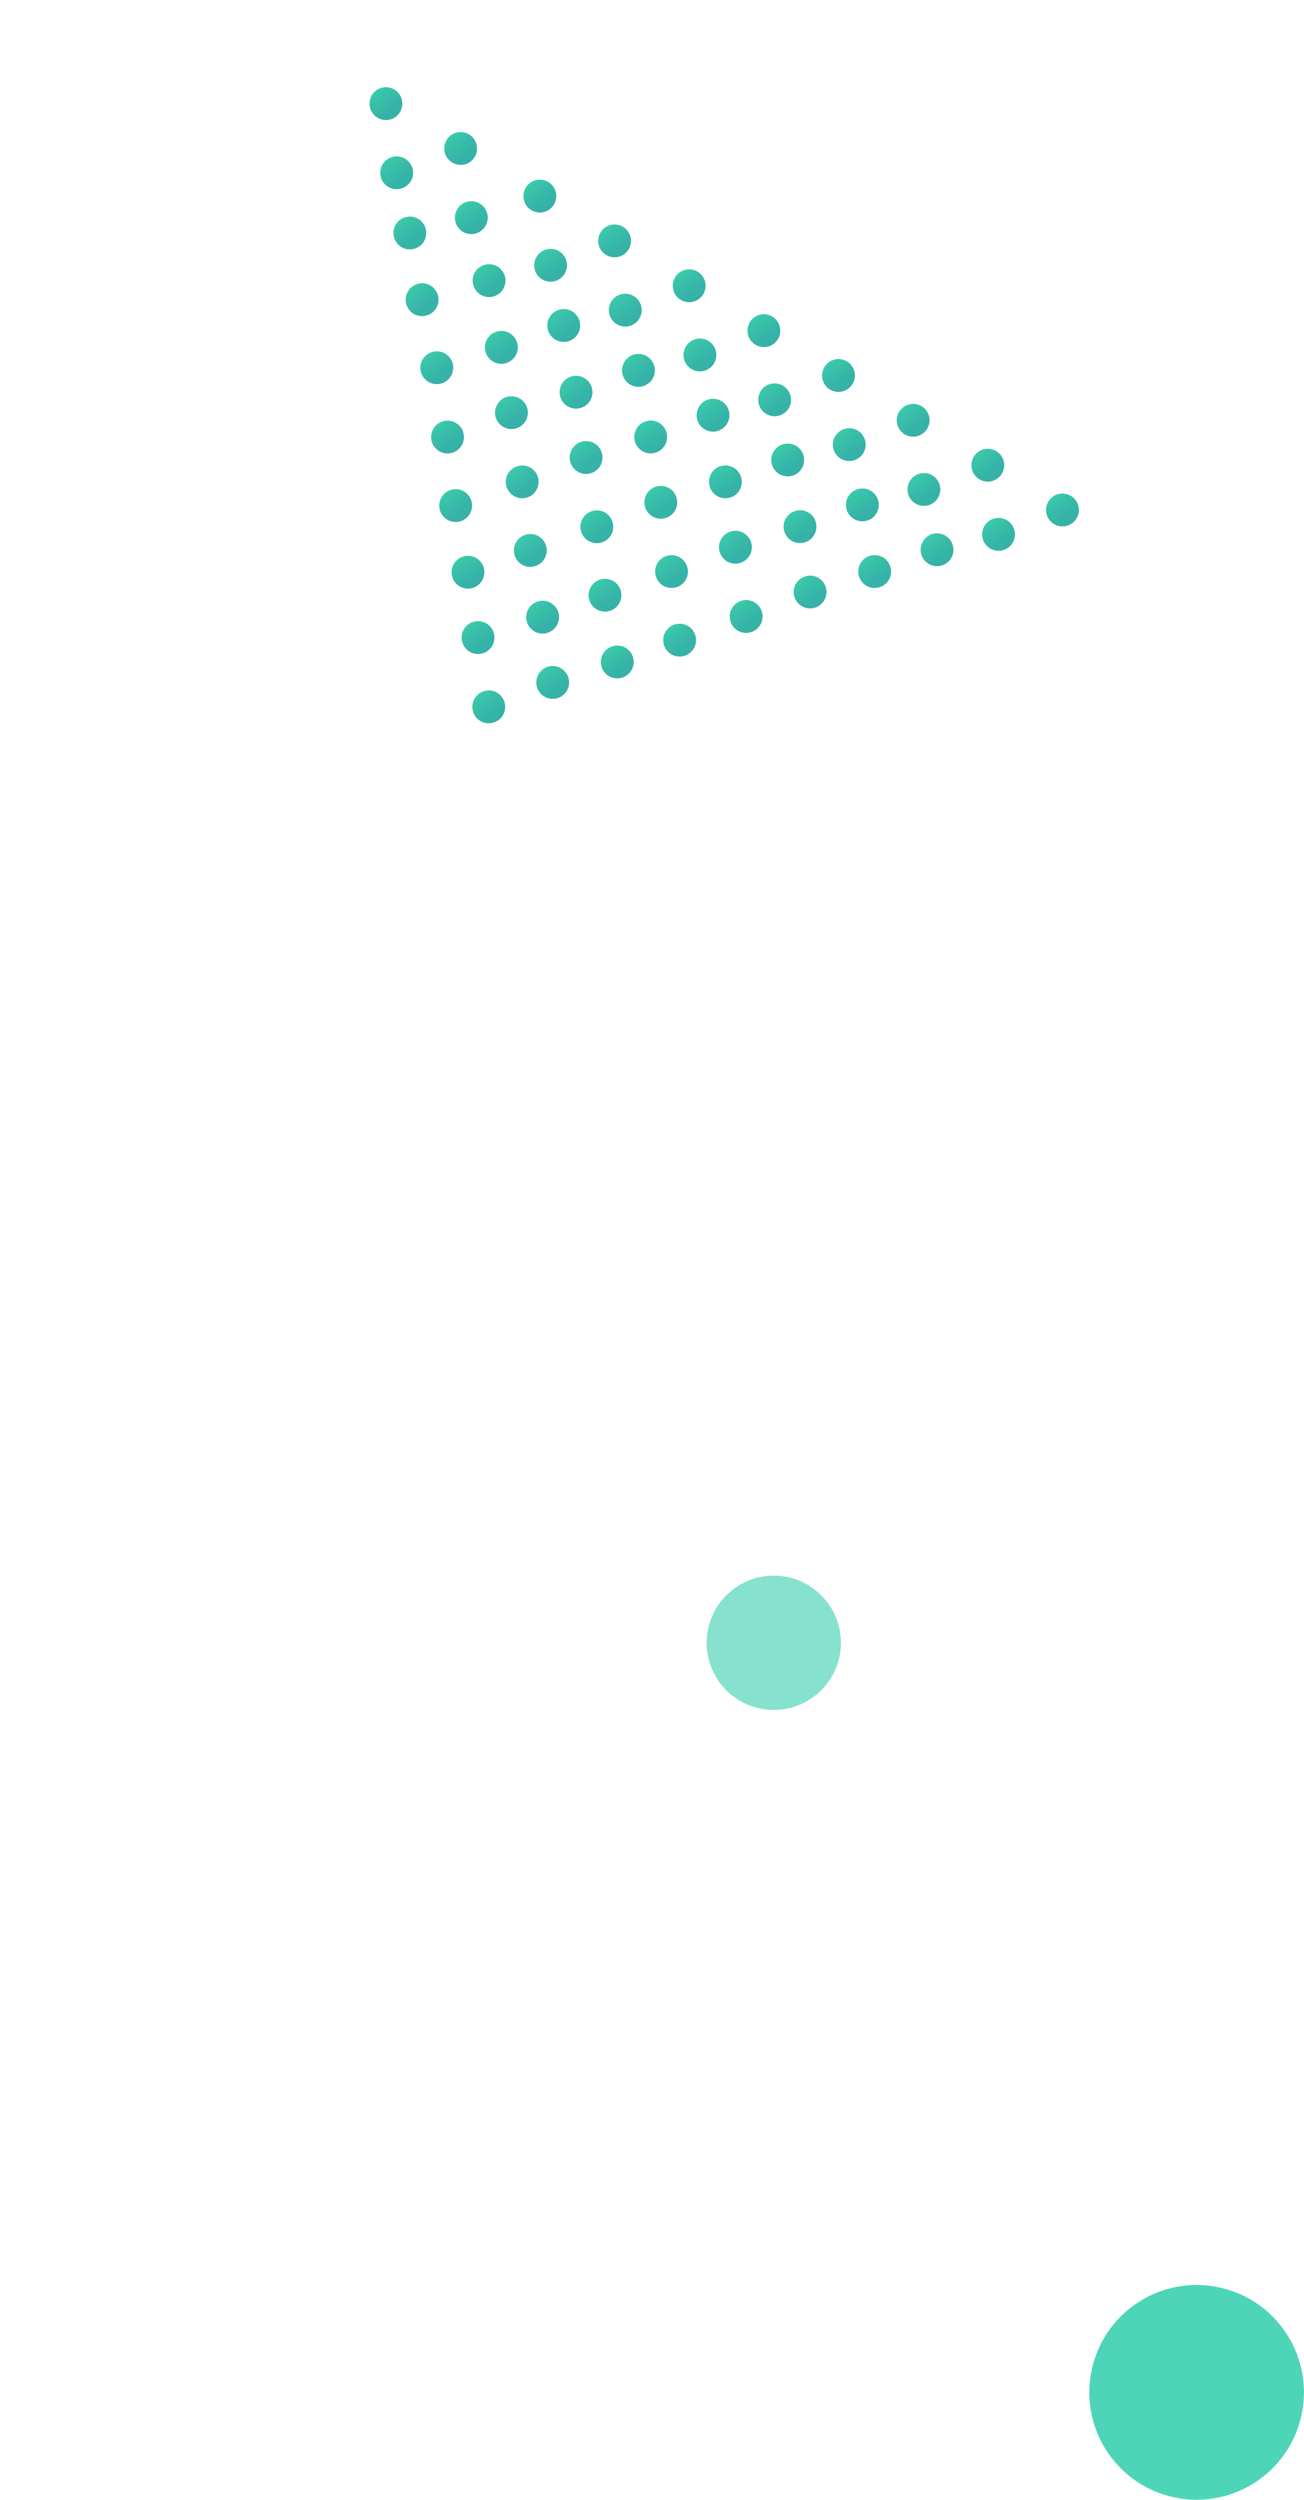 <svg xmlns="http://www.w3.org/2000/svg" xmlns:xlink="http://www.w3.org/1999/xlink" viewBox="0 0 174.84 334.97"><defs><linearGradient id="a" x1="11401.47" y1="4994.63" x2="11405.88" y2="4994.63" gradientTransform="rotate(-127.04 4542.027 5389.836)" gradientUnits="userSpaceOnUse"><stop offset="0" stop-color="#20a89e"/><stop offset=".37" stop-color="#20ac9e"/><stop offset=".79" stop-color="#23baa0"/><stop offset="1" stop-color="#25c4a2"/></linearGradient><linearGradient id="c" x1="11412.3" y1="4990.26" x2="11416.71" y2="4990.26" xlink:href="#a"/><linearGradient id="d" x1="11423.12" y1="4985.89" x2="11427.53" y2="4985.89" xlink:href="#a"/><linearGradient id="e" x1="11433.95" y1="4981.52" x2="11438.36" y2="4981.52" xlink:href="#a"/><linearGradient id="f" x1="11444.78" y1="4977.15" x2="11449.19" y2="4977.15" xlink:href="#a"/><linearGradient id="g" x1="11455.6" y1="4972.78" x2="11460.01" y2="4972.78" xlink:href="#a"/><linearGradient id="h" x1="11466.43" y1="4968.41" x2="11470.84" y2="4968.41" xlink:href="#a"/><linearGradient id="i" x1="11477.26" y1="4964.04" x2="11481.67" y2="4964.04" xlink:href="#a"/><linearGradient id="j" x1="11411.97" y1="5020.64" x2="11416.37" y2="5020.64" xlink:href="#a"/><linearGradient id="k" x1="11422.79" y1="5016.27" x2="11427.2" y2="5016.27" xlink:href="#a"/><linearGradient id="l" x1="11433.62" y1="5011.9" x2="11438.03" y2="5011.9" xlink:href="#a"/><linearGradient id="m" x1="11444.45" y1="5007.53" x2="11448.85" y2="5007.53" xlink:href="#a"/><linearGradient id="n" x1="11455.27" y1="5003.16" x2="11459.68" y2="5003.16" xlink:href="#a"/><linearGradient id="o" x1="11466.1" y1="4998.79" x2="11470.51" y2="4998.79" xlink:href="#a"/><linearGradient id="p" x1="11476.93" y1="4994.42" x2="11481.33" y2="4994.42" xlink:href="#a"/><linearGradient id="q" x1="11487.75" y1="4990.05" x2="11492.16" y2="4990.05" xlink:href="#a"/><linearGradient id="r" x1="11406.87" y1="5008.01" x2="11411.28" y2="5008.01" xlink:href="#a"/><linearGradient id="s" x1="11417.7" y1="5003.64" x2="11422.1" y2="5003.64" xlink:href="#a"/><linearGradient id="t" x1="11428.52" y1="4999.27" x2="11432.93" y2="4999.27" xlink:href="#a"/><linearGradient id="u" x1="11439.35" y1="4994.9" x2="11443.76" y2="4994.9" xlink:href="#a"/><linearGradient id="v" x1="11450.18" y1="4990.53" x2="11454.58" y2="4990.53" xlink:href="#a"/><linearGradient id="w" x1="11461" y1="4986.16" x2="11465.41" y2="4986.16" xlink:href="#a"/><linearGradient id="x" x1="11471.83" y1="4981.79" x2="11476.24" y2="4981.79" xlink:href="#a"/><linearGradient id="y" x1="11482.66" y1="4977.42" x2="11487.06" y2="4977.42" xlink:href="#a"/><linearGradient id="z" x1="11398.6" y1="5003.57" x2="11403.01" y2="5003.57" xlink:href="#a"/><linearGradient id="A" x1="11409.42" y1="4999.2" x2="11413.83" y2="4999.2" xlink:href="#a"/><linearGradient id="B" x1="11420.25" y1="4994.83" x2="11424.66" y2="4994.83" xlink:href="#a"/><linearGradient id="C" x1="11431.08" y1="4990.46" x2="11435.49" y2="4990.46" xlink:href="#a"/><linearGradient id="D" x1="11441.9" y1="4986.09" x2="11446.31" y2="4986.09" xlink:href="#a"/><linearGradient id="E" x1="11452.73" y1="4981.72" x2="11457.14" y2="4981.72" xlink:href="#a"/><linearGradient id="F" x1="11463.56" y1="4977.35" x2="11467.96" y2="4977.35" xlink:href="#a"/><linearGradient id="G" x1="11474.38" y1="4972.98" x2="11478.79" y2="4972.98" xlink:href="#a"/><linearGradient id="H" x1="11403.85" y1="5016.57" x2="11408.25" y2="5016.57" xlink:href="#a"/><linearGradient id="I" x1="11414.67" y1="5012.2" x2="11419.08" y2="5012.2" xlink:href="#a"/><linearGradient id="J" x1="11425.5" y1="5007.83" x2="11429.91" y2="5007.83" xlink:href="#a"/><linearGradient id="K" x1="11436.33" y1="5003.46" x2="11440.73" y2="5003.46" xlink:href="#a"/><linearGradient id="L" x1="11447.15" y1="4999.09" x2="11451.56" y2="4999.09" xlink:href="#a"/><linearGradient id="M" x1="11457.98" y1="4994.72" x2="11462.39" y2="4994.72" xlink:href="#a"/><linearGradient id="N" x1="11468.8" y1="4990.35" x2="11473.21" y2="4990.35" xlink:href="#a"/><linearGradient id="O" x1="11479.63" y1="4985.98" x2="11484.04" y2="4985.98" xlink:href="#a"/><linearGradient id="P" x1="11422.01" y1="5045.53" x2="11426.42" y2="5045.53" xlink:href="#a"/><linearGradient id="Q" x1="11432.84" y1="5041.16" x2="11437.25" y2="5041.16" xlink:href="#a"/><linearGradient id="R" x1="11443.67" y1="5036.79" x2="11448.07" y2="5036.79" xlink:href="#a"/><linearGradient id="S" x1="11454.49" y1="5032.42" x2="11458.9" y2="5032.42" xlink:href="#a"/><linearGradient id="T" x1="11465.32" y1="5028.05" x2="11469.73" y2="5028.05" xlink:href="#a"/><linearGradient id="U" x1="11476.15" y1="5023.68" x2="11480.55" y2="5023.68" xlink:href="#a"/><linearGradient id="V" x1="11486.97" y1="5019.31" x2="11491.38" y2="5019.31" xlink:href="#a"/><linearGradient id="W" x1="11497.8" y1="5014.94" x2="11502.21" y2="5014.94" xlink:href="#a"/><linearGradient id="X" x1="11416.91" y1="5032.9" x2="11421.32" y2="5032.9" xlink:href="#a"/><linearGradient id="Y" x1="11427.74" y1="5028.53" x2="11432.15" y2="5028.53" xlink:href="#a"/><linearGradient id="Z" x1="11438.57" y1="5024.16" x2="11442.98" y2="5024.16" xlink:href="#a"/><linearGradient id="aa" x1="11449.39" y1="5019.79" x2="11453.8" y2="5019.79" xlink:href="#a"/><linearGradient id="ab" x1="11460.22" y1="5015.42" x2="11464.63" y2="5015.42" xlink:href="#a"/><linearGradient id="ac" x1="11471.05" y1="5011.05" x2="11475.46" y2="5011.05" xlink:href="#a"/><linearGradient id="ad" x1="11481.87" y1="5006.68" x2="11486.28" y2="5006.68" xlink:href="#a"/><linearGradient id="ae" x1="11492.7" y1="5002.31" x2="11497.11" y2="5002.31" xlink:href="#a"/><linearGradient id="af" x1="11408.64" y1="5028.46" x2="11413.05" y2="5028.46" xlink:href="#a"/><linearGradient id="ag" x1="11419.47" y1="5024.09" x2="11423.88" y2="5024.09" xlink:href="#a"/><linearGradient id="ah" x1="11430.3" y1="5019.72" x2="11434.7" y2="5019.72" xlink:href="#a"/><linearGradient id="ai" x1="11441.12" y1="5015.35" x2="11445.53" y2="5015.35" xlink:href="#a"/><linearGradient id="aj" x1="11451.95" y1="5010.98" x2="11456.36" y2="5010.98" xlink:href="#a"/><linearGradient id="ak" x1="11462.78" y1="5006.61" x2="11467.18" y2="5006.61" xlink:href="#a"/><linearGradient id="al" x1="11473.6" y1="5002.24" x2="11478.01" y2="5002.24" xlink:href="#a"/><linearGradient id="am" x1="11484.43" y1="4997.87" x2="11488.84" y2="4997.87" xlink:href="#a"/><linearGradient id="an" x1="11413.89" y1="5041.46" x2="11418.3" y2="5041.46" xlink:href="#a"/><linearGradient id="ao" x1="11424.72" y1="5037.09" x2="11429.13" y2="5037.09" xlink:href="#a"/><linearGradient id="ap" x1="11435.54" y1="5032.72" x2="11439.95" y2="5032.72" xlink:href="#a"/><linearGradient id="aq" x1="11446.37" y1="5028.35" x2="11450.78" y2="5028.35" xlink:href="#a"/><linearGradient id="ar" x1="11457.2" y1="5023.98" x2="11461.61" y2="5023.98" xlink:href="#a"/><linearGradient id="as" x1="11468.02" y1="5019.61" x2="11472.43" y2="5019.61" xlink:href="#a"/><linearGradient id="at" x1="11478.85" y1="5015.24" x2="11483.26" y2="5015.24" xlink:href="#a"/><linearGradient id="au" x1="11489.68" y1="5010.87" x2="11494.09" y2="5010.87" xlink:href="#a"/><linearGradient id="av" x1="11432.55" y1="5071.63" x2="11436.96" y2="5071.63" xlink:href="#a"/><linearGradient id="aw" x1="11443.37" y1="5067.26" x2="11447.78" y2="5067.26" xlink:href="#a"/><linearGradient id="ax" x1="11454.2" y1="5062.89" x2="11458.61" y2="5062.89" xlink:href="#a"/><linearGradient id="ay" x1="11465.03" y1="5058.52" x2="11469.44" y2="5058.52" xlink:href="#a"/><linearGradient id="az" x1="11475.85" y1="5054.15" x2="11480.26" y2="5054.15" xlink:href="#a"/><linearGradient id="aA" x1="11486.68" y1="5049.78" x2="11491.09" y2="5049.78" xlink:href="#a"/><linearGradient id="aB" x1="11497.51" y1="5045.41" x2="11501.92" y2="5045.41" xlink:href="#a"/><linearGradient id="aC" x1="11508.33" y1="5041.04" x2="11512.74" y2="5041.04" xlink:href="#a"/><linearGradient id="aD" x1="11427.45" y1="5059" x2="11431.86" y2="5059" xlink:href="#a"/><linearGradient id="aE" x1="11438.28" y1="5054.63" x2="11442.68" y2="5054.63" xlink:href="#a"/><linearGradient id="aF" x1="11449.1" y1="5050.26" x2="11453.51" y2="5050.26" xlink:href="#a"/><linearGradient id="aG" x1="11459.93" y1="5045.89" x2="11464.34" y2="5045.89" xlink:href="#a"/><linearGradient id="aH" x1="11470.76" y1="5041.52" x2="11475.16" y2="5041.52" xlink:href="#a"/><linearGradient id="aI" x1="11481.58" y1="5037.15" x2="11485.99" y2="5037.15" xlink:href="#a"/><linearGradient id="aJ" x1="11492.41" y1="5032.78" x2="11496.82" y2="5032.78" xlink:href="#a"/><linearGradient id="aK" x1="11503.24" y1="5028.41" x2="11507.64" y2="5028.41" xlink:href="#a"/><linearGradient id="aL" x1="11419.18" y1="5054.56" x2="11423.59" y2="5054.56" xlink:href="#a"/><linearGradient id="aM" x1="11430" y1="5050.19" x2="11434.41" y2="5050.19" xlink:href="#a"/><linearGradient id="aN" x1="11440.83" y1="5045.82" x2="11445.24" y2="5045.82" xlink:href="#a"/><linearGradient id="aO" x1="11451.66" y1="5041.45" x2="11456.07" y2="5041.45" xlink:href="#a"/><linearGradient id="aP" x1="11462.48" y1="5037.08" x2="11466.89" y2="5037.08" xlink:href="#a"/><linearGradient id="aQ" x1="11473.31" y1="5032.71" x2="11477.72" y2="5032.71" xlink:href="#a"/><linearGradient id="aR" x1="11484.14" y1="5028.34" x2="11488.55" y2="5028.34" xlink:href="#a"/><linearGradient id="aS" x1="11494.96" y1="5023.97" x2="11499.37" y2="5023.97" xlink:href="#a"/><linearGradient id="aT" x1="11424.43" y1="5067.56" x2="11428.83" y2="5067.56" xlink:href="#a"/><linearGradient id="aU" x1="11435.25" y1="5063.19" x2="11439.66" y2="5063.19" xlink:href="#a"/><linearGradient id="aV" x1="11446.08" y1="5058.82" x2="11450.49" y2="5058.82" xlink:href="#a"/><linearGradient id="aW" x1="11456.91" y1="5054.45" x2="11461.31" y2="5054.45" xlink:href="#a"/><linearGradient id="aX" x1="11467.73" y1="5050.08" x2="11472.14" y2="5050.08" xlink:href="#a"/><linearGradient id="aY" x1="11478.56" y1="5045.71" x2="11482.97" y2="5045.71" xlink:href="#a"/><linearGradient id="aZ" x1="11489.39" y1="5041.34" x2="11493.79" y2="5041.34" xlink:href="#a"/><linearGradient id="ba" x1="11500.21" y1="5036.97" x2="11504.62" y2="5036.97" xlink:href="#a"/><linearGradient id="bb" x1="11442.59" y1="5096.52" x2="11447" y2="5096.52" xlink:href="#a"/><linearGradient id="bc" x1="11453.42" y1="5092.15" x2="11457.83" y2="5092.15" xlink:href="#a"/><linearGradient id="bd" x1="11464.25" y1="5087.78" x2="11468.65" y2="5087.78" xlink:href="#a"/><linearGradient id="be" x1="11475.07" y1="5083.41" x2="11479.48" y2="5083.41" xlink:href="#a"/><linearGradient id="bf" x1="11485.9" y1="5079.04" x2="11490.31" y2="5079.04" xlink:href="#a"/><linearGradient id="bg" x1="11496.73" y1="5074.67" x2="11501.13" y2="5074.67" xlink:href="#a"/><linearGradient id="bh" x1="11507.55" y1="5070.3" x2="11511.96" y2="5070.3" xlink:href="#a"/><linearGradient id="bi" x1="11518.38" y1="5065.93" x2="11522.79" y2="5065.93" xlink:href="#a"/><linearGradient id="bj" x1="11437.5" y1="5083.89" x2="11441.9" y2="5083.89" xlink:href="#a"/><linearGradient id="bk" x1="11448.32" y1="5079.52" x2="11452.73" y2="5079.52" xlink:href="#a"/><linearGradient id="bl" x1="11459.15" y1="5075.15" x2="11463.56" y2="5075.15" xlink:href="#a"/><linearGradient id="bm" x1="11469.98" y1="5070.78" x2="11474.38" y2="5070.78" xlink:href="#a"/><linearGradient id="bn" x1="11480.8" y1="5066.41" x2="11485.21" y2="5066.41" xlink:href="#a"/><linearGradient id="bo" x1="11491.63" y1="5062.04" x2="11496.04" y2="5062.04" xlink:href="#a"/><linearGradient id="bp" x1="11502.46" y1="5057.67" x2="11506.86" y2="5057.67" xlink:href="#a"/><linearGradient id="bq" x1="11513.28" y1="5053.3" x2="11517.69" y2="5053.3" xlink:href="#a"/><linearGradient id="br" x1="11429.22" y1="5079.45" x2="11433.63" y2="5079.45" xlink:href="#a"/><linearGradient id="bs" x1="11440.05" y1="5075.08" x2="11444.46" y2="5075.08" xlink:href="#a"/><linearGradient id="bt" x1="11450.88" y1="5070.71" x2="11455.29" y2="5070.71" xlink:href="#a"/><linearGradient id="bu" x1="11461.7" y1="5066.34" x2="11466.11" y2="5066.34" xlink:href="#a"/><linearGradient id="bv" x1="11472.53" y1="5061.97" x2="11476.94" y2="5061.97" xlink:href="#a"/><linearGradient id="bw" x1="11483.36" y1="5057.6" x2="11487.77" y2="5057.6" xlink:href="#a"/><linearGradient id="bx" x1="11494.18" y1="5053.23" x2="11498.59" y2="5053.23" xlink:href="#a"/><linearGradient id="by" x1="11505.01" y1="5048.86" x2="11509.42" y2="5048.86" xlink:href="#a"/><linearGradient id="bz" x1="11434.47" y1="5092.45" x2="11438.88" y2="5092.45" xlink:href="#a"/><linearGradient id="bA" x1="11445.3" y1="5088.08" x2="11449.71" y2="5088.08" xlink:href="#a"/><linearGradient id="bB" x1="11456.13" y1="5083.71" x2="11460.53" y2="5083.71" xlink:href="#a"/><linearGradient id="bC" x1="11466.95" y1="5079.34" x2="11471.36" y2="5079.34" xlink:href="#a"/><linearGradient id="bD" x1="11477.78" y1="5074.97" x2="11482.19" y2="5074.97" xlink:href="#a"/><linearGradient id="bE" x1="11488.61" y1="5070.6" x2="11493.01" y2="5070.6" xlink:href="#a"/><linearGradient id="bF" x1="11499.43" y1="5066.23" x2="11503.84" y2="5066.23" xlink:href="#a"/><linearGradient id="bG" x1="11510.26" y1="5061.86" x2="11514.67" y2="5061.86" xlink:href="#a"/><linearGradient id="bH" x1="11488.75" y1="4959.4" x2="11493.16" y2="4959.4" xlink:href="#a"/><linearGradient id="bI" x1="11499.58" y1="4955.03" x2="11503.99" y2="4955.03" xlink:href="#a"/><linearGradient id="bJ" x1="11499.25" y1="4985.41" x2="11503.66" y2="4985.41" xlink:href="#a"/><linearGradient id="bK" x1="11510.08" y1="4981.04" x2="11514.48" y2="4981.04" xlink:href="#a"/><linearGradient id="bL" x1="11494.15" y1="4972.78" x2="11498.56" y2="4972.78" xlink:href="#a"/><linearGradient id="bM" x1="11504.98" y1="4968.41" x2="11509.39" y2="4968.41" xlink:href="#a"/><linearGradient id="bN" x1="11485.88" y1="4968.34" x2="11490.29" y2="4968.34" xlink:href="#a"/><linearGradient id="bO" x1="11496.71" y1="4963.97" x2="11501.11" y2="4963.97" xlink:href="#a"/><linearGradient id="bP" x1="11491.13" y1="4981.34" x2="11495.54" y2="4981.34" xlink:href="#a"/><linearGradient id="bQ" x1="11501.95" y1="4976.97" x2="11506.36" y2="4976.97" xlink:href="#a"/><linearGradient id="bR" x1="11509.3" y1="5010.3" x2="11513.7" y2="5010.3" xlink:href="#a"/><linearGradient id="bS" x1="11520.12" y1="5005.93" x2="11524.53" y2="5005.93" xlink:href="#a"/><linearGradient id="bT" x1="11504.2" y1="4997.67" x2="11508.61" y2="4997.67" xlink:href="#a"/><linearGradient id="bU" x1="11515.02" y1="4993.3" x2="11519.43" y2="4993.3" xlink:href="#a"/><linearGradient id="bV" x1="11495.93" y1="4993.23" x2="11500.33" y2="4993.23" xlink:href="#a"/><linearGradient id="bW" x1="11506.75" y1="4988.86" x2="11511.16" y2="4988.86" xlink:href="#a"/><linearGradient id="bX" x1="11501.17" y1="5006.23" x2="11505.58" y2="5006.23" xlink:href="#a"/><linearGradient id="bY" x1="11512" y1="5001.86" x2="11516.41" y2="5001.86" xlink:href="#a"/><linearGradient id="bZ" x1="11519.83" y1="5036.4" x2="11524.24" y2="5036.4" xlink:href="#a"/><linearGradient id="ca" x1="11530.66" y1="5032.03" x2="11535.07" y2="5032.03" xlink:href="#a"/><linearGradient id="cb" x1="11514.73" y1="5023.77" x2="11519.14" y2="5023.77" xlink:href="#a"/><linearGradient id="cc" x1="11525.56" y1="5019.4" x2="11529.97" y2="5019.4" xlink:href="#a"/><linearGradient id="cd" x1="11506.46" y1="5019.33" x2="11510.87" y2="5019.33" xlink:href="#a"/><linearGradient id="ce" x1="11517.29" y1="5014.96" x2="11521.7" y2="5014.96" xlink:href="#a"/><linearGradient id="cf" x1="11511.71" y1="5032.33" x2="11516.12" y2="5032.33" xlink:href="#a"/><linearGradient id="cg" x1="11522.54" y1="5027.96" x2="11526.94" y2="5027.96" xlink:href="#a"/><linearGradient id="ch" x1="11529.88" y1="5061.29" x2="11534.28" y2="5061.29" xlink:href="#a"/><linearGradient id="ci" x1="11540.7" y1="5056.92" x2="11545.11" y2="5056.92" xlink:href="#a"/><linearGradient id="cj" x1="11524.78" y1="5048.66" x2="11529.19" y2="5048.66" xlink:href="#a"/><linearGradient id="ck" x1="11535.61" y1="5044.29" x2="11540.01" y2="5044.29" xlink:href="#a"/><linearGradient id="cl" x1="11516.51" y1="5044.22" x2="11520.92" y2="5044.22" xlink:href="#a"/><linearGradient id="cm" x1="11527.33" y1="5039.85" x2="11531.74" y2="5039.85" xlink:href="#a"/><linearGradient id="cn" x1="11521.76" y1="5057.22" x2="11526.16" y2="5057.22" xlink:href="#a"/><linearGradient id="co" x1="11532.58" y1="5052.85" x2="11536.99" y2="5052.85" xlink:href="#a"/><clipPath id="b"><path fill="none" d="M61.08 102.14l89.34-33.04L47.78 8.53l13.3 93.61z"/></clipPath></defs><circle cx="103.75" cy="220.13" r="9" fill="#03c39a" opacity=".48"/><g opacity=".9" clip-path="url(#b)"><path d="M91.02 149.73a2.211 2.211 0 013.02-.76c1.04.63 1.38 1.98.76 3.02a2.2 2.2 0 11-3.77-2.27z" fill="url(#a)"/><path d="M81.01 143.72a2.2 2.2 0 113.77 2.27 2.211 2.211 0 01-3.02.76 2.2 2.2 0 01-.75-3.02z" fill="url(#c)"/><path d="M71 137.71a2.2 2.2 0 113.77 2.27 2.2 2.2 0 11-3.77-2.27z" fill="url(#d)"/><path d="M60.99 131.7a2.2 2.2 0 113.77 2.27 2.2 2.2 0 01-3.02.75 2.211 2.211 0 01-.76-3.02z" fill="url(#e)"/><path d="M50.98 125.69a2.2 2.2 0 113.77 2.27 2.211 2.211 0 01-3.02.76 2.2 2.2 0 01-.75-3.02z" fill="url(#f)"/><path d="M40.97 119.68a2.2 2.2 0 013.02-.75c1.04.63 1.38 1.98.76 3.02a2.211 2.211 0 01-3.02.76 2.2 2.2 0 01-.75-3.02z" fill="url(#g)"/><path d="M30.96 113.67a2.2 2.2 0 113.77 2.27 2.2 2.2 0 11-3.77-2.27z" fill="url(#h)"/><path d="M20.95 107.66a2.2 2.2 0 113.77 2.27 2.2 2.2 0 11-3.77-2.27z" fill="url(#i)"/><path d="M105.46 125.68a2.2 2.2 0 113.77 2.27 2.2 2.2 0 11-3.77-2.27z" fill="url(#j)"/><path d="M95.45 119.67a2.2 2.2 0 113.77 2.27 2.2 2.2 0 11-3.77-2.27z" fill="url(#k)"/><path d="M85.44 113.67a2.2 2.2 0 013.02-.75c1.04.63 1.38 1.98.76 3.02a2.2 2.2 0 01-3.02.75 2.211 2.211 0 01-.76-3.02z" fill="url(#l)"/><path d="M75.43 107.66a2.2 2.2 0 113.77 2.27 2.2 2.2 0 11-3.77-2.27z" fill="url(#m)"/><path d="M65.42 101.65a2.2 2.2 0 113.77 2.27 2.211 2.211 0 01-3.02.76 2.2 2.2 0 01-.75-3.02z" fill="url(#n)"/><path d="M55.41 95.64a2.211 2.211 0 013.02-.76 2.2 2.2 0 11-2.27 3.77 2.2 2.2 0 01-.75-3.02z" fill="url(#o)"/><path d="M45.4 89.63a2.2 2.2 0 113.77 2.27 2.2 2.2 0 11-3.77-2.27z" fill="url(#p)"/><path d="M35.39 83.62a2.2 2.2 0 013.02-.75c1.04.63 1.38 1.98.76 3.02a2.2 2.2 0 11-3.77-2.27z" fill="url(#q)"/><path d="M98.45 137.36a2.2 2.2 0 113.77 2.27 2.2 2.2 0 11-3.77-2.27z" fill="url(#r)"/><path d="M88.44 131.35a2.211 2.211 0 013.02-.76c1.04.63 1.38 1.98.76 3.02a2.2 2.2 0 11-3.77-2.27z" fill="url(#s)"/><path d="M78.43 125.34a2.2 2.2 0 113.77 2.27 2.211 2.211 0 01-3.02.76 2.2 2.2 0 01-.75-3.02z" fill="url(#t)"/><path d="M68.42 119.33a2.211 2.211 0 013.02-.76c1.04.63 1.38 1.98.76 3.02a2.2 2.2 0 11-3.77-2.27z" fill="url(#u)"/><path d="M58.41 113.32a2.2 2.2 0 113.77 2.27 2.211 2.211 0 01-3.02.76 2.2 2.2 0 01-.75-3.02z" fill="url(#v)"/><path d="M48.4 107.32a2.2 2.2 0 113.77 2.27 2.2 2.2 0 01-3.02.75 2.211 2.211 0 01-.76-3.02z" fill="url(#w)"/><path d="M38.39 101.31a2.2 2.2 0 113.77 2.27 2.2 2.2 0 01-3.02.75 2.211 2.211 0 01-.76-3.02z" fill="url(#x)"/><path d="M28.38 95.3a2.2 2.2 0 113.77 2.27 2.2 2.2 0 11-3.77-2.27z" fill="url(#y)"/><path d="M99.89 146.64a2.2 2.2 0 113.77 2.27 2.2 2.2 0 11-3.77-2.27z" fill="url(#z)"/><path d="M89.88 140.63a2.211 2.211 0 013.02-.76 2.2 2.2 0 11-2.27 3.77 2.2 2.2 0 01-.75-3.02z" fill="url(#A)"/><path d="M79.87 134.62a2.2 2.2 0 013.02-.75c1.04.63 1.38 1.98.76 3.02a2.2 2.2 0 11-3.77-2.27z" fill="url(#B)"/><path d="M69.86 128.61a2.2 2.2 0 113.77 2.27 2.2 2.2 0 11-3.77-2.27z" fill="url(#C)"/><path d="M59.85 122.6a2.2 2.2 0 113.77 2.27 2.2 2.2 0 11-3.77-2.27z" fill="url(#D)"/><path d="M49.84 116.59a2.2 2.2 0 113.77 2.27 2.211 2.211 0 01-3.02.76 2.211 2.211 0 01-.76-3.02z" fill="url(#E)"/><path d="M39.83 110.58a2.211 2.211 0 013.02-.76c1.04.63 1.38 1.98.76 3.02a2.2 2.2 0 11-3.77-2.27z" fill="url(#F)"/><path d="M29.82 104.57a2.2 2.2 0 013.02-.75c1.04.63 1.38 1.98.76 3.02a2.211 2.211 0 01-3.02.76 2.2 2.2 0 01-.75-3.02z" fill="url(#G)"/><path d="M107.1 134.62a2.2 2.2 0 013.02-.75c1.04.63 1.38 1.98.76 3.02a2.2 2.2 0 11-3.77-2.27z" fill="url(#H)"/><path d="M97.09 128.61a2.2 2.2 0 113.77 2.27 2.2 2.2 0 11-3.77-2.27z" fill="url(#I)"/><path d="M87.08 122.6a2.2 2.2 0 113.77 2.27 2.2 2.2 0 01-3.02.75 2.211 2.211 0 01-.76-3.02z" fill="url(#J)"/><path d="M77.07 116.59a2.2 2.2 0 113.77 2.27 2.2 2.2 0 11-3.77-2.27z" fill="url(#K)"/><path d="M67.06 110.58a2.2 2.2 0 113.77 2.27 2.2 2.2 0 11-3.77-2.27z" fill="url(#L)"/><path d="M57.05 104.57a2.2 2.2 0 113.77 2.27 2.2 2.2 0 01-3.02.75 2.211 2.211 0 01-.76-3.02z" fill="url(#M)"/><path d="M47.04 98.56a2.211 2.211 0 013.02-.76 2.2 2.2 0 11-2.27 3.77 2.2 2.2 0 01-.75-3.02z" fill="url(#N)"/><path d="M37.03 92.55a2.2 2.2 0 013.02-.75c1.04.63 1.38 1.98.76 3.02a2.211 2.211 0 01-3.02.76 2.2 2.2 0 01-.75-3.02z" fill="url(#O)"/><path d="M119.27 102.67a2.2 2.2 0 113.77 2.27 2.2 2.2 0 11-3.77-2.27z" fill="url(#P)"/><path d="M109.26 96.66a2.2 2.2 0 113.77 2.27 2.2 2.2 0 11-3.77-2.27z" fill="url(#Q)"/><path d="M99.25 90.65a2.2 2.2 0 013.02-.75c1.04.63 1.38 1.98.76 3.02a2.211 2.211 0 01-3.02.76 2.2 2.2 0 01-.75-3.02z" fill="url(#R)"/><path d="M89.24 84.64a2.2 2.2 0 113.77 2.27 2.2 2.2 0 01-3.02.75 2.211 2.211 0 01-.76-3.02z" fill="url(#S)"/><path d="M79.23 78.63a2.211 2.211 0 013.02-.76 2.2 2.2 0 11-2.27 3.77 2.2 2.2 0 01-.75-3.02z" fill="url(#T)"/><path d="M69.22 72.62a2.2 2.2 0 113.77 2.27 2.211 2.211 0 01-3.02.76 2.211 2.211 0 01-.76-3.02z" fill="url(#U)"/><path d="M59.21 66.61a2.2 2.2 0 113.77 2.27 2.2 2.2 0 11-3.77-2.27z" fill="url(#V)"/><path d="M49.2 60.61a2.2 2.2 0 113.77 2.27 2.2 2.2 0 01-3.02.75 2.211 2.211 0 01-.76-3.02z" fill="url(#W)"/><path d="M112.26 114.35a2.2 2.2 0 113.77 2.27 2.2 2.2 0 11-3.77-2.27z" fill="url(#X)"/><path d="M102.25 108.34a2.2 2.2 0 013.02-.75c1.04.63 1.38 1.98.76 3.02a2.211 2.211 0 01-3.02.76 2.2 2.2 0 01-.75-3.02z" fill="url(#Y)"/><path d="M92.24 102.33a2.2 2.2 0 113.77 2.27 2.2 2.2 0 11-3.77-2.27z" fill="url(#Z)"/><path d="M82.23 96.32A2.2 2.2 0 1186 98.59a2.2 2.2 0 01-3.02.75 2.211 2.211 0 01-.76-3.02z" fill="url(#aa)"/><path d="M72.22 90.31a2.2 2.2 0 113.77 2.27 2.2 2.2 0 11-3.77-2.27z" fill="url(#ab)"/><path d="M62.21 84.3a2.2 2.2 0 113.77 2.27 2.2 2.2 0 01-3.02.75 2.211 2.211 0 01-.76-3.02z" fill="url(#ac)"/><path d="M52.2 78.29a2.2 2.2 0 013.02-.75c1.04.63 1.38 1.98.76 3.02a2.2 2.2 0 11-3.77-2.27z" fill="url(#ad)"/><path d="M42.19 72.28a2.2 2.2 0 113.77 2.27 2.2 2.2 0 01-3.02.75 2.211 2.211 0 01-.76-3.02z" fill="url(#ae)"/><path d="M113.7 123.63a2.2 2.2 0 113.77 2.27 2.2 2.2 0 11-3.77-2.27z" fill="url(#af)"/><path d="M103.69 117.62a2.2 2.2 0 013.02-.75c1.04.63 1.38 1.98.76 3.02a2.2 2.2 0 11-3.77-2.27z" fill="url(#ag)"/><path d="M93.68 111.61a2.2 2.2 0 013.02-.75c1.04.63 1.38 1.98.76 3.02a2.2 2.2 0 11-3.77-2.27z" fill="url(#ah)"/><path d="M83.67 105.6a2.2 2.2 0 113.77 2.27 2.2 2.2 0 11-3.77-2.27z" fill="url(#ai)"/><path d="M73.66 99.59a2.211 2.211 0 013.02-.76 2.2 2.2 0 11-2.27 3.77 2.211 2.211 0 01-.76-3.02z" fill="url(#aj)"/><path d="M63.65 93.58a2.2 2.2 0 113.77 2.27 2.211 2.211 0 01-3.02.76 2.2 2.2 0 01-.75-3.02z" fill="url(#ak)"/><path d="M53.64 87.57a2.2 2.2 0 013.02-.75c1.04.63 1.38 1.98.76 3.02a2.2 2.2 0 11-3.77-2.27z" fill="url(#al)"/><path d="M43.63 81.56a2.2 2.2 0 113.77 2.27 2.2 2.2 0 11-3.77-2.27z" fill="url(#am)"/><path d="M120.92 111.6a2.2 2.2 0 113.77 2.27 2.2 2.2 0 11-3.77-2.27z" fill="url(#an)"/><path d="M110.91 105.59a2.211 2.211 0 013.02-.76 2.2 2.2 0 11-2.27 3.77 2.211 2.211 0 01-.76-3.02z" fill="url(#ao)"/><path d="M100.9 99.58a2.2 2.2 0 113.77 2.27 2.211 2.211 0 01-3.02.76 2.2 2.2 0 01-.75-3.02z" fill="url(#ap)"/><path d="M90.89 93.58a2.2 2.2 0 113.77 2.27 2.2 2.2 0 11-3.77-2.27z" fill="url(#aq)"/><path d="M80.88 87.57a2.211 2.211 0 013.02-.76 2.2 2.2 0 01.75 3.02 2.211 2.211 0 01-3.02.76 2.2 2.2 0 01-.75-3.02z" fill="url(#ar)"/><path d="M70.87 81.56a2.2 2.2 0 113.77 2.27 2.211 2.211 0 01-3.02.76 2.211 2.211 0 01-.76-3.02z" fill="url(#as)"/><path d="M60.86 75.55a2.211 2.211 0 013.02-.76 2.2 2.2 0 11-2.27 3.77 2.2 2.2 0 01-.75-3.02z" fill="url(#at)"/><path d="M50.85 69.54a2.2 2.2 0 013.02-.75c1.04.63 1.38 1.98.76 3.02a2.211 2.211 0 01-3.02.76 2.211 2.211 0 01-.76-3.02z" fill="url(#au)"/><path d="M133.76 78.54a2.211 2.211 0 013.02-.76c1.04.63 1.38 1.98.76 3.02a2.211 2.211 0 01-3.02.76 2.211 2.211 0 01-.76-3.02z" fill="url(#av)"/><path d="M123.75 72.53a2.2 2.2 0 113.77 2.27 2.2 2.2 0 11-3.77-2.27z" fill="url(#aw)"/><path d="M113.74 66.52a2.2 2.2 0 113.77 2.27 2.2 2.2 0 01-3.02.75 2.211 2.211 0 01-.76-3.02z" fill="url(#ax)"/><path d="M103.73 60.51a2.211 2.211 0 013.02-.76 2.2 2.2 0 11-2.27 3.77 2.211 2.211 0 01-.76-3.02z" fill="url(#ay)"/><path d="M93.72 54.5a2.2 2.2 0 113.77 2.27 2.2 2.2 0 11-3.77-2.27z" fill="url(#az)"/><path d="M83.71 48.49a2.2 2.2 0 013.02-.75c1.04.63 1.38 1.98.76 3.02a2.211 2.211 0 01-3.02.76 2.2 2.2 0 01-.75-3.02z" fill="url(#aA)"/><path d="M73.7 42.48a2.2 2.2 0 113.77 2.27 2.2 2.2 0 11-3.77-2.27z" fill="url(#aB)"/><path d="M63.69 36.47a2.2 2.2 0 113.77 2.27c-.63 1.04-1.98 1.38-3.02.75s-1.38-1.98-.76-3.02z" fill="url(#aC)"/><path d="M126.75 90.22a2.211 2.211 0 013.02-.76c1.04.63 1.38 1.98.76 3.02a2.2 2.2 0 11-3.77-2.27z" fill="url(#aD)"/><path d="M116.74 84.21a2.2 2.2 0 113.77 2.27 2.211 2.211 0 01-3.02.76 2.2 2.2 0 01-.75-3.02z" fill="url(#aE)"/><path d="M106.73 78.2a2.211 2.211 0 013.02-.76 2.2 2.2 0 11-2.27 3.77 2.2 2.2 0 01-.75-3.02z" fill="url(#aF)"/><path d="M96.72 72.19a2.2 2.2 0 113.77 2.27 2.211 2.211 0 01-3.02.76 2.2 2.2 0 01-.75-3.02z" fill="url(#aG)"/><path d="M86.71 66.18a2.211 2.211 0 013.02-.76c1.04.63 1.38 1.98.76 3.02a2.2 2.2 0 11-3.77-2.27z" fill="url(#aH)"/><path d="M76.7 60.17a2.2 2.2 0 113.77 2.27 2.2 2.2 0 11-3.77-2.27z" fill="url(#aI)"/><path d="M66.69 54.16a2.2 2.2 0 113.77 2.27 2.2 2.2 0 11-3.77-2.27z" fill="url(#aJ)"/><path d="M56.68 48.15a2.211 2.211 0 013.02-.76 2.2 2.2 0 11-2.27 3.77 2.211 2.211 0 01-.76-3.02z" fill="url(#aK)"/><path d="M128.19 99.49a2.2 2.2 0 113.77 2.27 2.2 2.2 0 11-3.77-2.27z" fill="url(#aL)"/><path d="M118.18 93.48a2.2 2.2 0 113.77 2.27 2.2 2.2 0 11-3.77-2.27z" fill="url(#aM)"/><path d="M108.17 87.47a2.211 2.211 0 013.02-.76c1.04.63 1.38 1.98.76 3.02a2.2 2.2 0 11-3.77-2.27z" fill="url(#aN)"/><path d="M98.16 81.47a2.2 2.2 0 113.77 2.27 2.211 2.211 0 01-3.02.76 2.2 2.2 0 01-.75-3.02z" fill="url(#aO)"/><path d="M88.15 75.46a2.211 2.211 0 013.02-.76c1.04.63 1.38 1.98.76 3.02a2.2 2.2 0 11-3.77-2.27z" fill="url(#aP)"/><path d="M78.14 69.45a2.2 2.2 0 113.77 2.27 2.2 2.2 0 11-3.77-2.27z" fill="url(#aQ)"/><path d="M68.13 63.44a2.211 2.211 0 013.02-.76 2.2 2.2 0 11-2.27 3.77 2.211 2.211 0 01-.76-3.02z" fill="url(#aR)"/><path d="M58.12 57.43a2.2 2.2 0 113.77 2.27 2.2 2.2 0 11-3.77-2.27z" fill="url(#aS)"/><path d="M135.41 87.47a2.2 2.2 0 113.77 2.27 2.211 2.211 0 01-3.02.76 2.211 2.211 0 01-.76-3.02z" fill="url(#aT)"/><path d="M125.4 81.46a2.211 2.211 0 013.02-.76c1.04.63 1.38 1.98.76 3.02a2.211 2.211 0 01-3.02.76 2.2 2.2 0 01-.75-3.02z" fill="url(#aU)"/><path d="M115.39 75.45a2.2 2.2 0 113.77 2.27 2.2 2.2 0 11-3.77-2.27z" fill="url(#aV)"/><path d="M105.38 69.44a2.211 2.211 0 013.02-.76 2.2 2.2 0 11-2.27 3.77 2.2 2.2 0 01-.75-3.02z" fill="url(#aW)"/><path d="M95.37 63.43a2.2 2.2 0 013.02-.75c1.04.63 1.38 1.98.76 3.02a2.2 2.2 0 11-3.77-2.27z" fill="url(#aX)"/><path d="M85.36 57.42a2.2 2.2 0 113.77 2.27 2.2 2.2 0 11-3.77-2.27z" fill="url(#aY)"/><path d="M75.35 51.42a2.2 2.2 0 113.77 2.27 2.2 2.2 0 11-3.77-2.27z" fill="url(#aZ)"/><path d="M65.34 45.41a2.2 2.2 0 113.77 2.27 2.2 2.2 0 01-3.02.75 2.211 2.211 0 01-.76-3.02z" fill="url(#ba)"/><path d="M147.58 55.53a2.2 2.2 0 113.77 2.27 2.2 2.2 0 11-3.77-2.27z" fill="url(#bb)"/><path d="M137.57 49.52a2.2 2.2 0 113.77 2.27 2.2 2.2 0 01-3.02.75 2.211 2.211 0 01-.76-3.02z" fill="url(#bc)"/><path d="M127.56 43.51a2.211 2.211 0 013.02-.76c1.04.63 1.38 1.98.76 3.02a2.2 2.2 0 11-3.77-2.27z" fill="url(#bd)"/><path d="M117.55 37.5a2.2 2.2 0 113.77 2.27 2.211 2.211 0 01-3.02.76 2.2 2.2 0 01-.75-3.02z" fill="url(#be)"/><path d="M107.54 31.49a2.2 2.2 0 013.02-.75c1.04.63 1.38 1.98.76 3.02a2.2 2.2 0 11-3.77-2.27z" fill="url(#bf)"/><path d="M97.53 25.48a2.2 2.2 0 113.77 2.27 2.2 2.2 0 11-3.77-2.27z" fill="url(#bg)"/><path d="M87.52 19.47a2.2 2.2 0 013.02-.75c1.04.63 1.38 1.98.76 3.02a2.2 2.2 0 11-3.77-2.27z" fill="url(#bh)"/><path d="M77.51 13.46a2.2 2.2 0 113.77 2.27 2.2 2.2 0 11-3.77-2.27z" fill="url(#bi)"/><path d="M140.57 67.2a2.2 2.2 0 113.77 2.27 2.2 2.2 0 11-3.77-2.27z" fill="url(#bj)"/><path d="M130.56 61.2a2.2 2.2 0 113.77 2.27 2.2 2.2 0 11-3.77-2.27z" fill="url(#bk)"/><path d="M120.55 55.19a2.211 2.211 0 013.02-.76 2.2 2.2 0 11-2.27 3.77 2.211 2.211 0 01-.76-3.02z" fill="url(#bl)"/><path d="M110.54 49.18a2.2 2.2 0 113.77 2.27 2.211 2.211 0 01-3.02.76 2.2 2.2 0 01-.75-3.02z" fill="url(#bm)"/><path d="M100.53 43.17a2.2 2.2 0 013.02-.75c1.04.63 1.38 1.98.76 3.02a2.2 2.2 0 11-3.77-2.27z" fill="url(#bn)"/><path d="M90.52 37.16a2.2 2.2 0 113.77 2.27 2.2 2.2 0 11-3.77-2.27z" fill="url(#bo)"/><path d="M80.51 31.15a2.211 2.211 0 013.02-.76c1.04.63 1.38 1.98.76 3.02a2.2 2.2 0 11-3.77-2.27z" fill="url(#bp)"/><path d="M70.5 25.14a2.2 2.2 0 113.77 2.27 2.211 2.211 0 01-3.02.76 2.2 2.2 0 01-.75-3.02z" fill="url(#bq)"/><path d="M142.01 76.48a2.2 2.2 0 113.77 2.27 2.2 2.2 0 11-3.77-2.27z" fill="url(#br)"/><path d="M132 70.47a2.2 2.2 0 113.77 2.27 2.2 2.2 0 11-3.77-2.27z" fill="url(#bs)"/><path d="M121.99 64.46a2.211 2.211 0 013.02-.76 2.2 2.2 0 11-2.27 3.77 2.2 2.2 0 01-.75-3.02z" fill="url(#bt)"/><path d="M111.98 58.45a2.211 2.211 0 013.02-.76 2.2 2.2 0 11-2.27 3.77 2.2 2.2 0 01-.75-3.02z" fill="url(#bu)"/><path d="M101.97 52.44a2.2 2.2 0 013.02-.75c1.04.63 1.38 1.98.76 3.02a2.2 2.2 0 11-3.77-2.27z" fill="url(#bv)"/><path d="M91.96 46.43a2.2 2.2 0 113.77 2.27 2.2 2.2 0 11-3.77-2.27z" fill="url(#bw)"/><path d="M81.95 40.42a2.2 2.2 0 113.77 2.27 2.2 2.2 0 01-3.02.75 2.211 2.211 0 01-.76-3.02z" fill="url(#bx)"/><path d="M71.94 34.41a2.2 2.2 0 113.77 2.27 2.2 2.2 0 11-3.77-2.27z" fill="url(#by)"/><path d="M149.22 64.46a2.2 2.2 0 113.77 2.27 2.2 2.2 0 11-3.77-2.27z" fill="url(#bz)"/><path d="M139.21 58.45a2.2 2.2 0 113.77 2.27 2.2 2.2 0 11-3.77-2.27z" fill="url(#bA)"/><path d="M129.2 52.44a2.2 2.2 0 113.77 2.27 2.2 2.2 0 11-3.77-2.27z" fill="url(#bB)"/><path d="M119.19 46.43a2.2 2.2 0 013.02-.75c1.04.63 1.38 1.98.76 3.02a2.2 2.2 0 11-3.77-2.27z" fill="url(#bC)"/><path d="M109.18 40.42a2.2 2.2 0 113.77 2.27 2.2 2.2 0 11-3.77-2.27z" fill="url(#bD)"/><path d="M99.17 34.41a2.2 2.2 0 113.77 2.27 2.2 2.2 0 01-3.02.75 2.211 2.211 0 01-.76-3.02z" fill="url(#bE)"/><path d="M89.16 28.4a2.211 2.211 0 013.02-.76 2.2 2.2 0 11-2.27 3.77 2.2 2.2 0 01-.75-3.02z" fill="url(#bF)"/><path d="M79.15 22.39a2.2 2.2 0 113.77 2.27 2.211 2.211 0 01-3.02.76 2.2 2.2 0 01-.75-3.02z" fill="url(#bG)"/><path d="M10.32 101.28a2.211 2.211 0 013.02-.76c1.04.63 1.38 1.98.76 3.02a2.2 2.2 0 11-3.77-2.27z" fill="url(#bH)"/><path d="M.31 95.27a2.2 2.2 0 113.77 2.27 2.211 2.211 0 01-3.02.76 2.211 2.211 0 01-.76-3.02z" fill="url(#bI)"/><path d="M24.76 77.24a2.2 2.2 0 013.02-.75c1.04.63 1.38 1.98.76 3.02a2.2 2.2 0 11-3.77-2.27z" fill="url(#bJ)"/><path d="M14.75 71.23a2.2 2.2 0 113.77 2.27 2.2 2.2 0 11-3.77-2.27z" fill="url(#bK)"/><path d="M17.75 88.92a2.2 2.2 0 113.77 2.27 2.2 2.2 0 11-3.77-2.27z" fill="url(#bL)"/><path d="M7.74 82.91a2.2 2.2 0 113.77 2.27 2.2 2.2 0 01-3.02.75 2.211 2.211 0 01-.76-3.02z" fill="url(#bM)"/><path d="M19.19 98.19a2.2 2.2 0 113.77 2.27 2.2 2.2 0 11-3.77-2.27z" fill="url(#bN)"/><path d="M9.18 92.18a2.2 2.2 0 113.77 2.27 2.2 2.2 0 11-3.77-2.27z" fill="url(#bO)"/><path d="M26.41 86.17a2.2 2.2 0 013.02-.75c1.04.63 1.38 1.98.76 3.02a2.2 2.2 0 11-3.77-2.27z" fill="url(#bP)"/><path d="M16.4 80.16a2.2 2.2 0 113.77 2.27 2.2 2.2 0 11-3.77-2.27z" fill="url(#bQ)"/><path d="M38.57 54.22a2.2 2.2 0 113.77 2.27 2.2 2.2 0 11-3.77-2.27z" fill="url(#bR)"/><path d="M28.56 48.21a2.2 2.2 0 113.77 2.27 2.2 2.2 0 01-3.02.75 2.211 2.211 0 01-.76-3.02z" fill="url(#bS)"/><path d="M31.56 65.9a2.211 2.211 0 013.02-.76 2.2 2.2 0 11-2.27 3.77 2.2 2.2 0 01-.75-3.02z" fill="url(#bT)"/><path d="M21.55 59.89a2.2 2.2 0 013.02-.75c1.04.63 1.38 1.98.76 3.02a2.211 2.211 0 01-3.02.76 2.211 2.211 0 01-.76-3.02z" fill="url(#bU)"/><path d="M33 75.18a2.211 2.211 0 013.02-.76 2.2 2.2 0 11-2.27 3.77 2.211 2.211 0 01-.76-3.02z" fill="url(#bV)"/><path d="M22.99 69.17a2.2 2.2 0 113.77 2.27 2.211 2.211 0 01-3.02.76 2.2 2.2 0 01-.75-3.02z" fill="url(#bW)"/><path d="M40.22 63.16a2.2 2.2 0 113.77 2.27 2.2 2.2 0 11-3.77-2.27z" fill="url(#bX)"/><path d="M30.21 57.15a2.211 2.211 0 013.02-.76 2.2 2.2 0 11-2.27 3.77 2.2 2.2 0 01-.75-3.02z" fill="url(#bY)"/><path d="M53.06 30.09a2.211 2.211 0 013.02-.76c1.04.63 1.38 1.98.76 3.02a2.211 2.211 0 01-3.02.76 2.2 2.2 0 01-.75-3.02z" fill="url(#bZ)"/><path d="M43.05 24.08a2.2 2.2 0 113.77 2.27 2.2 2.2 0 01-3.02.75 2.211 2.211 0 01-.76-3.02z" fill="url(#ca)"/><path d="M46.05 41.77a2.2 2.2 0 113.77 2.27 2.2 2.2 0 11-3.77-2.27z" fill="url(#cb)"/><path d="M36.04 35.76a2.2 2.2 0 113.77 2.27 2.211 2.211 0 01-3.02.76 2.211 2.211 0 01-.76-3.02z" fill="url(#cc)"/><path d="M47.49 51.05a2.2 2.2 0 013.02-.75c1.04.63 1.38 1.98.76 3.02a2.2 2.2 0 11-3.77-2.27z" fill="url(#cd)"/><path d="M37.48 45.04a2.2 2.2 0 113.77 2.27 2.211 2.211 0 01-3.02.76 2.2 2.2 0 01-.75-3.02z" fill="url(#ce)"/><path d="M54.71 39.02a2.2 2.2 0 113.77 2.27 2.211 2.211 0 01-3.02.76 2.2 2.2 0 01-.75-3.02z" fill="url(#cf)"/><path d="M44.7 33.01a2.211 2.211 0 013.02-.76 2.2 2.2 0 11-2.27 3.77A2.2 2.2 0 0144.7 33z" fill="url(#cg)"/><path d="M66.88 7.08a2.2 2.2 0 113.77 2.27 2.2 2.2 0 11-3.77-2.27z" fill="url(#ch)"/><path d="M56.87 1.07a2.2 2.2 0 113.77 2.27 2.2 2.2 0 11-3.77-2.27z" fill="url(#ci)"/><path d="M59.87 18.76a2.2 2.2 0 013.02-.75c1.04.63 1.38 1.98.76 3.02s-1.98 1.38-3.02.75a2.2 2.2 0 01-.75-3.02z" fill="url(#cj)"/><path d="M49.86 12.75a2.2 2.2 0 113.77 2.27 2.2 2.2 0 11-3.77-2.27z" fill="url(#ck)"/><path d="M61.31 28.03a2.2 2.2 0 113.77 2.27 2.211 2.211 0 01-3.02.76 2.2 2.2 0 01-.75-3.02z" fill="url(#cl)"/><path d="M51.3 22.02a2.2 2.2 0 113.77 2.27 2.2 2.2 0 11-3.77-2.27z" fill="url(#cm)"/><path d="M68.53 16.01a2.2 2.2 0 113.77 2.27 2.2 2.2 0 11-3.77-2.27z" fill="url(#cn)"/><path d="M58.52 10a2.2 2.2 0 113.77 2.27A2.2 2.2 0 1158.52 10z" fill="url(#co)"/></g><circle cx="160.45" cy="320.58" r="14.39" transform="rotate(-76.72 160.442 320.58)" opacity=".7" fill="#03c39a"/></svg>